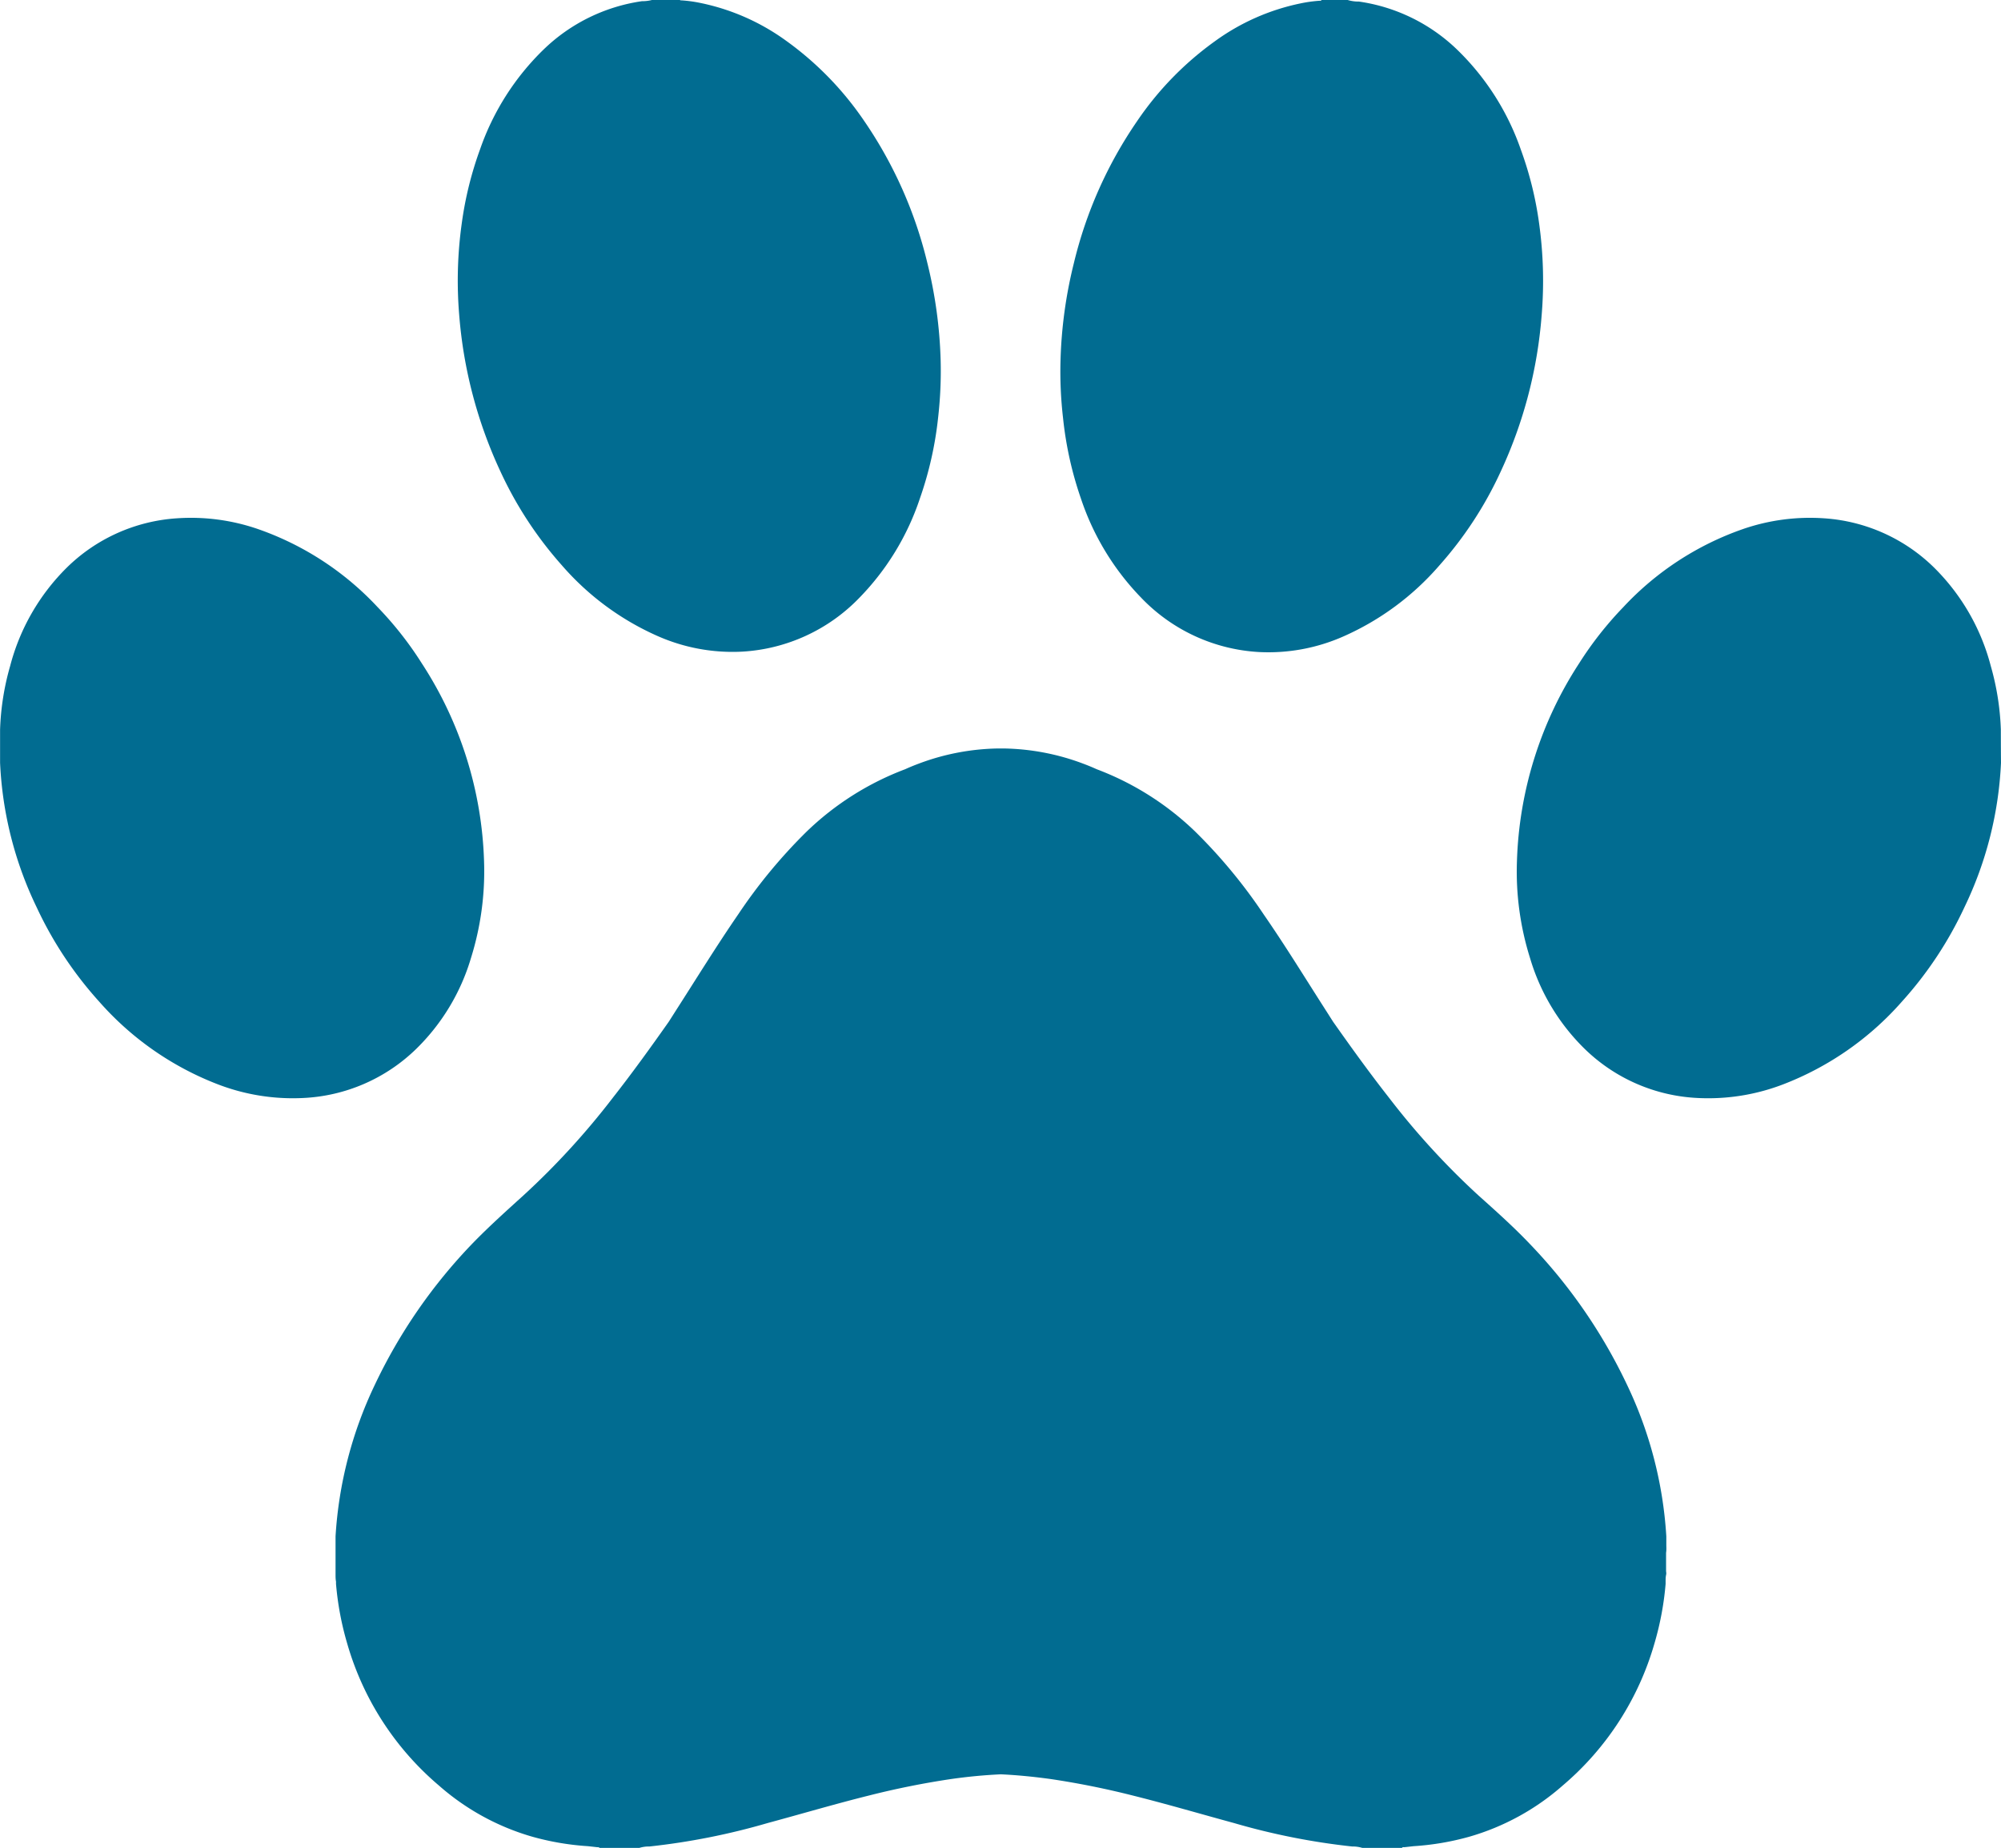 <svg id="Group_645" data-name="Group 645" xmlns="http://www.w3.org/2000/svg" width="25.559" height="23.606" viewBox="0 0 25.559 23.606">
  <path id="Path_8975" data-name="Path 8975" d="M1805.646,1356.533a4.866,4.866,0,0,0,.784,1.2,3.48,3.48,0,0,0,1.224.906,2.366,2.366,0,0,0,1.082.2,2.257,2.257,0,0,0,1.5-.691,3.316,3.316,0,0,0,.771-1.269,4.585,4.585,0,0,0,.232-1.033,5.224,5.224,0,0,0,.032-.727,5.828,5.828,0,0,0-.17-1.245,5.457,5.457,0,0,0-.806-1.813,4.085,4.085,0,0,0-1-1.027,2.828,2.828,0,0,0-1.082-.479,1.747,1.747,0,0,0-.247-.035c-.011,0-.024,0-.032-.01h-.333a.48.48,0,0,1-.144.02,2.27,2.27,0,0,0-1.255.615,3.272,3.272,0,0,0-.814,1.277,4.547,4.547,0,0,0-.233.94,5.275,5.275,0,0,0-.034,1.171A5.8,5.8,0,0,0,1805.646,1356.533Z" transform="translate(-1799.256 -1350.515)" fill="#016c91"/>
  <path id="Path_8976" data-name="Path 8976" d="M1222.914,2021.268a3.706,3.706,0,0,0,.167-1.231,4.9,4.9,0,0,0-.795-2.532,4.455,4.455,0,0,0-.567-.721,3.792,3.792,0,0,0-1.518-.992,2.623,2.623,0,0,0-1.047-.14,2.21,2.21,0,0,0-1.406.633,2.738,2.738,0,0,0-.72,1.252,3.326,3.326,0,0,0-.129.814c0,.141,0,.283,0,.424a4.725,4.725,0,0,0,.467,1.845,4.848,4.848,0,0,0,.8,1.207,3.866,3.866,0,0,0,1.509,1.053,2.669,2.669,0,0,0,1.091.177,2.215,2.215,0,0,0,1.447-.626A2.692,2.692,0,0,0,1222.914,2021.268Z" transform="translate(-1216.898 -2009.031)" fill="#016c91"/>
  <path id="Path_8977" data-name="Path 8977" d="M1663.535,2321.851c0-.006,0-.014,0-.02s0-.008,0-.012c0-.029,0-.057,0-.086a5.211,5.211,0,0,0-.5-1.932,6.785,6.785,0,0,0-1.25-1.81c-.206-.216-.428-.414-.649-.612a9.733,9.733,0,0,1-1.144-1.25c-.248-.316-.482-.641-.713-.969l-.1-.157c-.261-.407-.513-.819-.788-1.216a6.725,6.725,0,0,0-.87-1.053,3.675,3.675,0,0,0-1.262-.8q-.086-.039-.175-.072a3,3,0,0,0-1.008-.193h-.08a3,3,0,0,0-1.008.193c-.059.022-.118.046-.175.072a3.676,3.676,0,0,0-1.262.8,6.718,6.718,0,0,0-.87,1.053c-.275.4-.527.809-.788,1.216l-.1.157c-.231.328-.465.653-.713.969a9.734,9.734,0,0,1-1.144,1.25c-.221.2-.443.4-.649.612a6.782,6.782,0,0,0-1.25,1.81,5.212,5.212,0,0,0-.5,1.932c0,.029,0,.057,0,.086,0,0,0,.007,0,.012s0,.014,0,.02c0,.031,0,.061,0,.092,0,.006,0,.012,0,.018,0,.038,0,.076,0,.113,0,.006,0,.012,0,.017s0,.029,0,.043,0,.026,0,.04,0,.035,0,.053,0,.056.006.083c0,.01,0,.021,0,.031a3.828,3.828,0,0,0,.143.762,3.725,3.725,0,0,0,1.17,1.812,3.1,3.1,0,0,0,1.194.655,3.431,3.431,0,0,0,.711.121l.117.013c.011,0,.025,0,.032.009l.507,0a.415.415,0,0,1,.129-.018,8.741,8.741,0,0,0,1.512-.3c.43-.116.858-.243,1.292-.351a10.633,10.633,0,0,1,1.052-.211c.21-.03.421-.05.633-.06.212.01.422.031.633.06a10.623,10.623,0,0,1,1.052.211c.433.108.861.234,1.291.351a8.74,8.74,0,0,0,1.511.3.416.416,0,0,1,.13.018l.507,0c.007-.014.021-.008.032-.009l.117-.013a3.428,3.428,0,0,0,.711-.121,3.1,3.1,0,0,0,1.194-.655,3.725,3.725,0,0,0,1.17-1.812,3.819,3.819,0,0,0,.143-.762c0-.01,0-.02,0-.031,0-.027,0-.055.006-.083s0-.035,0-.053,0-.027,0-.04,0-.03,0-.043,0-.011,0-.017c0-.037,0-.075,0-.113,0-.005,0-.012,0-.018C1663.537,2321.912,1663.536,2321.882,1663.535,2321.851Z" transform="translate(-1642.251 -2302.108)" fill="#016c91"/>
  <path id="Path_8978" data-name="Path 8978" d="M2579,1356.884a3.325,3.325,0,0,0,.772,1.269,2.256,2.256,0,0,0,1.5.691,2.365,2.365,0,0,0,1.082-.2,3.477,3.477,0,0,0,1.224-.906,4.834,4.834,0,0,0,.784-1.2,5.777,5.777,0,0,0,.523-2,5.311,5.311,0,0,0-.033-1.171,4.51,4.51,0,0,0-.233-.94,3.265,3.265,0,0,0-.813-1.277,2.268,2.268,0,0,0-1.255-.615.475.475,0,0,1-.144-.02h-.333c-.008.013-.02.009-.031.01a1.734,1.734,0,0,0-.246.035,2.829,2.829,0,0,0-1.082.479,4.058,4.058,0,0,0-1,1.027,5.44,5.44,0,0,0-.806,1.813,5.775,5.775,0,0,0-.17,1.245,5.132,5.132,0,0,0,.032.727A4.578,4.578,0,0,0,2579,1356.884Z" transform="translate(-2565.193 -1350.515)" fill="#016c91"/>
  <path id="Path_8979" data-name="Path 8979" d="M3171.419,2018.351a3.356,3.356,0,0,0-.129-.814,2.738,2.738,0,0,0-.72-1.252,2.211,2.211,0,0,0-1.406-.633,2.624,2.624,0,0,0-1.047.14,3.791,3.791,0,0,0-1.518.992,4.509,4.509,0,0,0-.567.721,4.9,4.9,0,0,0-.794,2.532,3.684,3.684,0,0,0,.167,1.231,2.688,2.688,0,0,0,.7,1.163,2.217,2.217,0,0,0,1.448.626,2.667,2.667,0,0,0,1.092-.177,3.868,3.868,0,0,0,1.509-1.053,4.844,4.844,0,0,0,.8-1.207,4.738,4.738,0,0,0,.467-1.845Q3171.419,2018.563,3171.419,2018.351Z" transform="translate(-3145.862 -2009.031)" fill="#016c91"/>
</svg>
